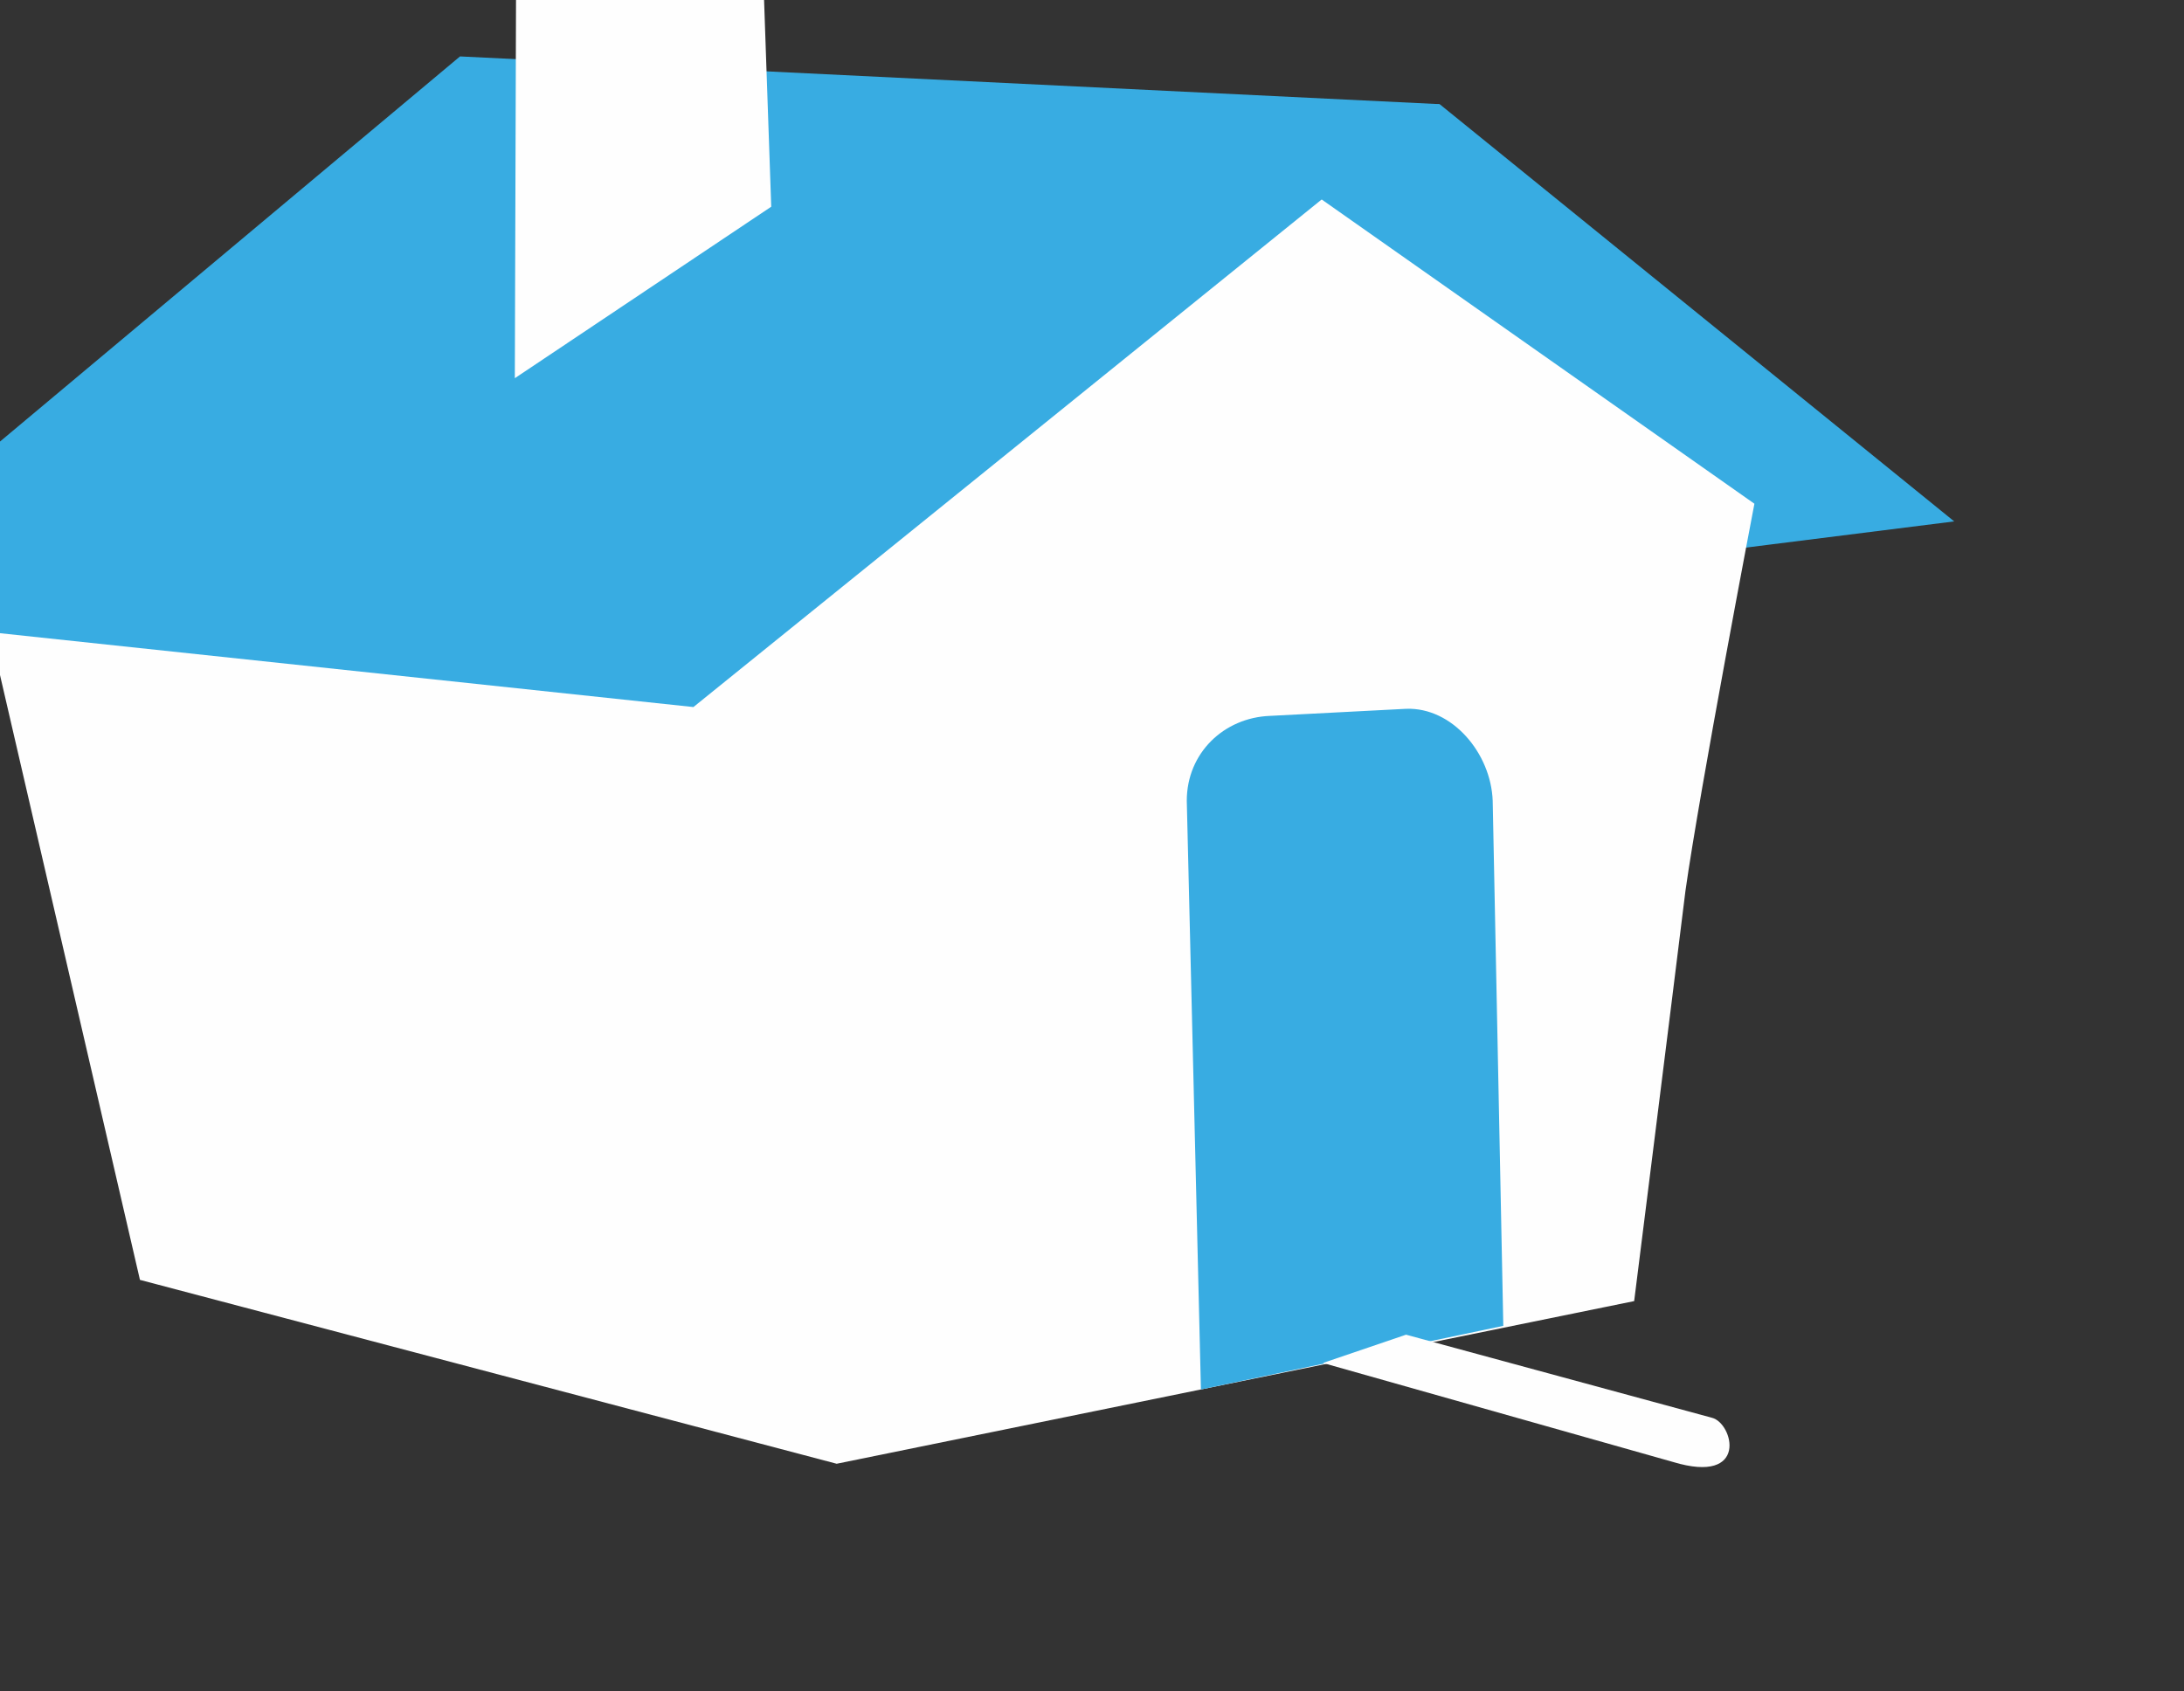 <?xml version="1.0" encoding="UTF-8" standalone="no"?>
<!-- Created with Inkscape (http://www.inkscape.org/) -->
<svg xmlns:rdf="http://www.w3.org/1999/02/22-rdf-syntax-ns#" xmlns="http://www.w3.org/2000/svg" height="33.484" width="43.228" version="1.1" xmlns:cc="http://creativecommons.org/ns#" xmlns:xlink="http://www.w3.org/1999/xlink" xmlns:dc="http://purl.org/dc/elements/1.1/">
 <rect width="100%" height="100%" fill="#333333" stroke="none"/>
 <g transform="translate(-73.305 -408.26)">
  <g fill-rule="evenodd" transform="matrix(.035 0 0 .035 -255.97 81.707)">
   <path d="m10513 9625-167 21s-311-179-299-160c11 18 91-92 91-92l84-5 291 236z" class="fil28" fill="#38ace2"/>
   <path d="m10154 9442 246 173s-31 162-39 219c-7 57-29 232-29 232l-451 92-394-104-93-402 309-234 451 24z" class="fil32" fill="#fefefe"/>
   <polygon points="9668 9362 10222 9389 9800 9730 9293 9676" fill="#38ace2" class="fil28"/>
   <line x1="9840" class="fil1" y1="9722" x2="9886" y2="10161" fill="none"/>
   <polygon points="9699 9544 9844 9447 9836 9216 9700 9227" fill="#fefefe" class="fil32"/>
   <path d="m10203 9731-77 4c-26 1-47 21-47 48l8 333 171-36-6-297c-1-27-23-53-49-52z" class="fil28" fill="#38ace2"/>
   <path d="m10354 10157-198-56 47-16 173 47c12 3 21 38-22 25z" class="fil32" fill="#fefefe"/>
  </g>
 </g>
</svg>
